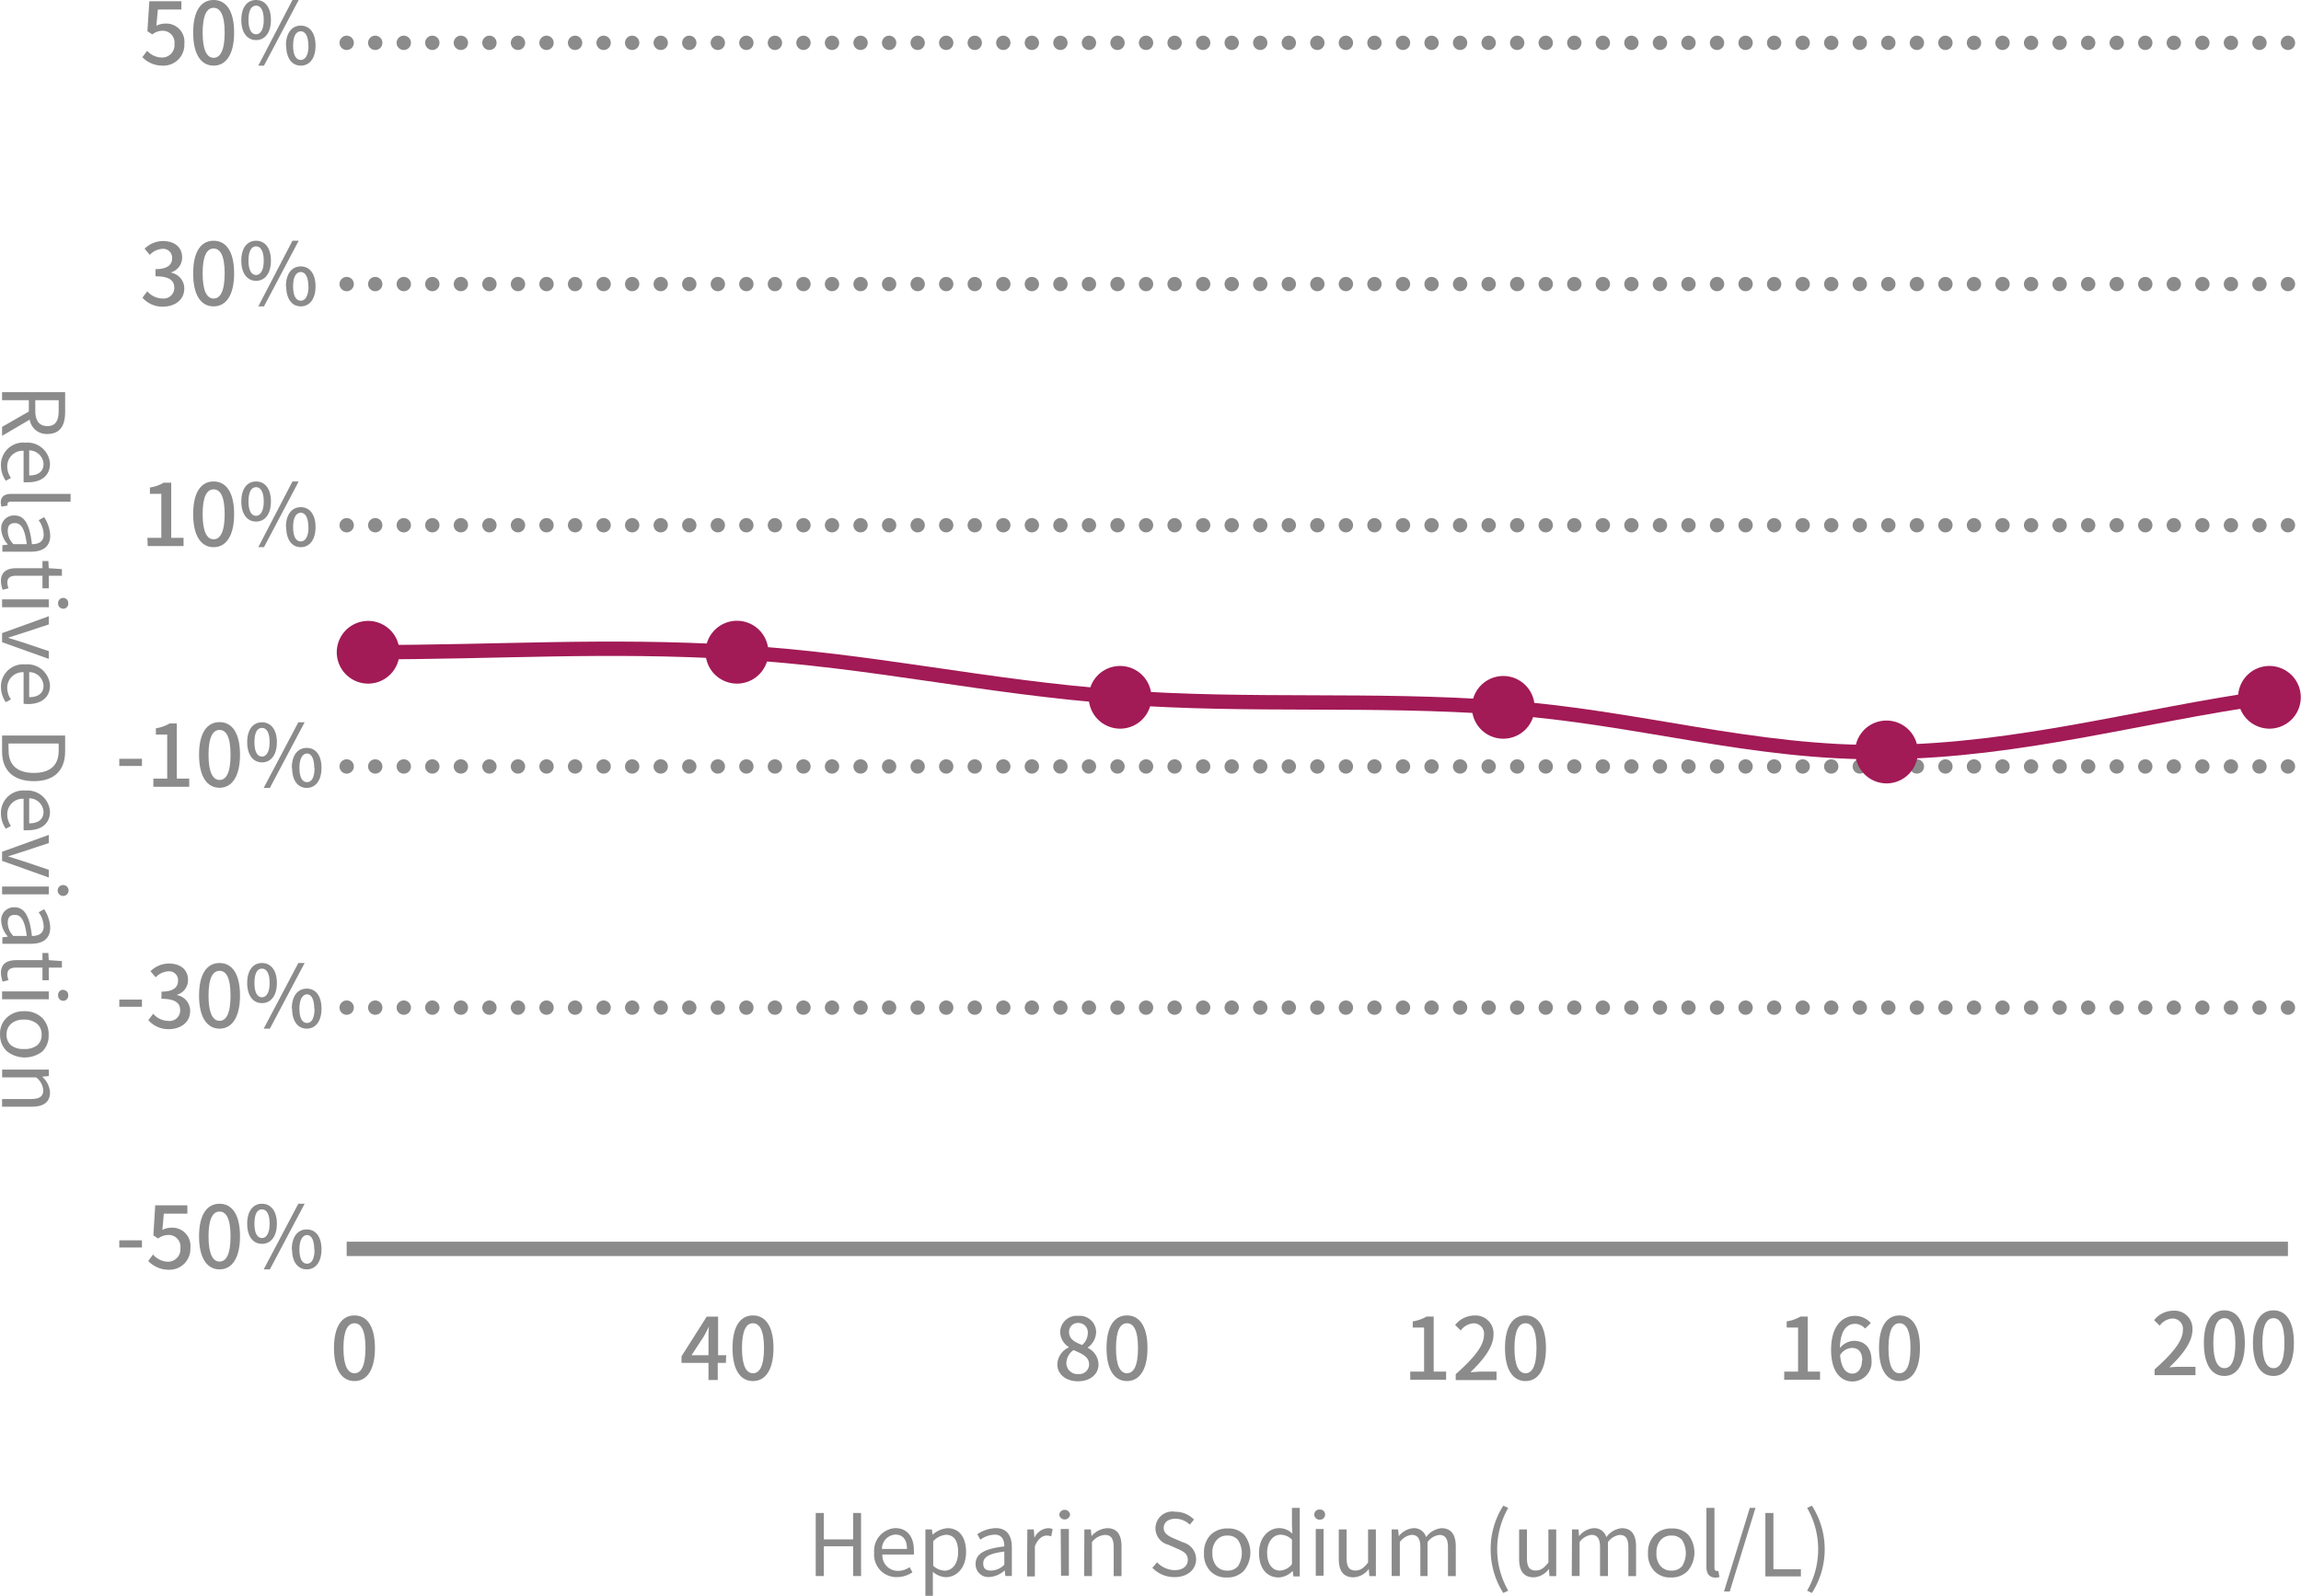 <svg id="隔离模式" xmlns="http://www.w3.org/2000/svg" viewBox="0 0 320.78 222.46"><defs><style>.cls-1,.cls-2,.cls-5,.cls-7{fill:none;stroke-width:2px;}.cls-1,.cls-2,.cls-7{stroke:#8b8b8b;stroke-miterlimit:10;}.cls-1,.cls-2,.cls-5{stroke-linecap:round;}.cls-2{stroke-dasharray:0 3.98;}.cls-3{fill:#8b8b8b;}.cls-4,.cls-6{fill:#a21a56;}.cls-5{stroke:#a21a56;stroke-linejoin:round;}.cls-6{fill-rule:evenodd;}</style></defs><title>矢量智能对象3</title><line class="cls-1" x1="48.33" y1="39.6" x2="48.33" y2="39.6"/><line class="cls-2" x1="52.31" y1="39.6" x2="316.97" y2="39.6"/><line class="cls-1" x1="318.96" y1="39.6" x2="318.96" y2="39.6"/><line class="cls-1" x1="48.33" y1="73.22" x2="48.33" y2="73.22"/><line class="cls-2" x1="52.31" y1="73.22" x2="316.97" y2="73.22"/><line class="cls-1" x1="318.96" y1="73.22" x2="318.96" y2="73.22"/><line class="cls-1" x1="48.33" y1="106.85" x2="48.33" y2="106.85"/><line class="cls-2" x1="52.31" y1="106.85" x2="316.97" y2="106.85"/><line class="cls-1" x1="318.96" y1="106.85" x2="318.96" y2="106.85"/><line class="cls-1" x1="48.33" y1="5.97" x2="48.33" y2="5.97"/><line class="cls-2" x1="52.31" y1="5.97" x2="316.97" y2="5.97"/><line class="cls-1" x1="318.96" y1="5.97" x2="318.96" y2="5.97"/><line class="cls-1" x1="48.33" y1="140.47" x2="48.33" y2="140.47"/><line class="cls-2" x1="52.31" y1="140.47" x2="316.97" y2="140.47"/><line class="cls-1" x1="318.96" y1="140.47" x2="318.96" y2="140.47"/><path class="cls-3" d="M8668.84,680.76l.66-.89a2.83,2.83,0,0,0,2.06.94,1.72,1.72,0,0,0,1.75-1.88,1.64,1.64,0,0,0-1.68-1.85,2.29,2.29,0,0,0-1.41.51l-.68-.45.27-4.18h4.47v1.16H8671l-.21,2.27a2.57,2.57,0,0,1,1.22-.31,2.53,2.53,0,0,1,2.68,2.8,2.91,2.91,0,0,1-3,3.06A3.87,3.87,0,0,1,8668.84,680.76Z" transform="translate(-8648.99 -672.79)"/><path class="cls-3" d="M8675.92,677.33c0-3.05,1.11-4.54,2.85-4.54s2.86,1.5,2.86,4.54-1.13,4.61-2.86,4.61S8675.92,680.4,8675.92,677.33Zm4.39,0c0-2.53-.64-3.45-1.54-3.45s-1.53.92-1.53,3.45.63,3.52,1.53,3.52S8680.31,679.89,8680.31,677.33Z" transform="translate(-8648.99 -672.79)"/><path class="cls-3" d="M8682.63,675.57c0-1.77.82-2.78,2.06-2.78s2.07,1,2.07,2.78-.84,2.81-2.07,2.81S8682.63,677.35,8682.63,675.57Zm3.13,0c0-1.37-.45-2-1.07-2s-1.06.6-1.06,2,.45,2,1.06,2S8685.76,676.93,8685.76,675.57Zm4-2.78h.87l-4.84,9.15H8685Zm-.91,6.36c0-1.78.84-2.79,2.07-2.79s2.06,1,2.06,2.79-.84,2.79-2.06,2.79S8688.89,680.92,8688.89,679.15Zm3.13,0c0-1.37-.45-2-1.06-2s-1.07.6-1.07,2,.45,2,1.07,2S8692,680.5,8692,679.15Z" transform="translate(-8648.99 -672.79)"/><path class="cls-3" d="M8668.85,714.29l.67-.89a2.87,2.87,0,0,0,2.09,1,1.49,1.49,0,0,0,1.68-1.47c0-1-.63-1.62-2.62-1.62v-1c1.74,0,2.32-.66,2.32-1.54a1.25,1.25,0,0,0-1.36-1.29,2.62,2.62,0,0,0-1.76.84l-.72-.86a3.73,3.73,0,0,1,2.53-1.07c1.58,0,2.7.82,2.7,2.28a2.15,2.15,0,0,1-1.52,2.08v.06a2.22,2.22,0,0,1,1.82,2.2c0,1.6-1.33,2.53-3,2.53A3.67,3.67,0,0,1,8668.85,714.29Z" transform="translate(-8648.99 -672.79)"/><path class="cls-3" d="M8675.92,710.9c0-3.06,1.11-4.55,2.85-4.55s2.86,1.5,2.86,4.55-1.13,4.6-2.86,4.6S8675.92,714,8675.92,710.9Zm4.39,0c0-2.53-.64-3.46-1.54-3.46s-1.53.93-1.53,3.46.63,3.51,1.53,3.51S8680.31,713.45,8680.31,710.9Z" transform="translate(-8648.99 -672.79)"/><path class="cls-3" d="M8682.63,709.13c0-1.77.82-2.78,2.06-2.78s2.07,1,2.07,2.78-.84,2.81-2.07,2.81S8682.63,710.91,8682.63,709.13Zm3.13,0c0-1.36-.45-2-1.07-2s-1.06.6-1.06,2,.45,2,1.06,2S8685.76,710.49,8685.76,709.13Zm4-2.78h.87l-4.84,9.15H8685Zm-.91,6.36c0-1.78.84-2.78,2.07-2.78s2.06,1,2.06,2.78-.84,2.79-2.06,2.79S8688.89,714.48,8688.89,712.71Zm3.13,0c0-1.37-.45-2-1.06-2s-1.07.6-1.07,2,.45,2,1.07,2S8692,714.06,8692,712.71Z" transform="translate(-8648.99 -672.79)"/><path class="cls-3" d="M8845.59,864h1.93v-6.14h-1.58V857a5.58,5.58,0,0,0,1.92-.67h1V864h1.73v1.14h-5Z" transform="translate(-8648.99 -672.79)"/><path class="cls-3" d="M8851.93,864.36c2.6-2.3,3.94-4,3.94-5.47a1.44,1.44,0,0,0-1.5-1.62,2.42,2.42,0,0,0-1.74,1l-.78-.77a3.47,3.47,0,0,1,2.69-1.32,2.5,2.5,0,0,1,2.66,2.65c0,1.7-1.35,3.47-3.22,5.25.45,0,1-.08,1.44-.08h2.2v1.18h-5.69Z" transform="translate(-8648.99 -672.79)"/><path class="cls-3" d="M8858.8,860.72c0-3.06,1.12-4.55,2.86-4.55s2.85,1.5,2.85,4.55-1.13,4.6-2.85,4.6S8858.8,863.79,8858.8,860.72Zm4.39,0c0-2.53-.63-3.46-1.53-3.46s-1.54.93-1.54,3.46.64,3.51,1.54,3.51S8863.19,863.27,8863.19,860.72Z" transform="translate(-8648.99 -672.79)"/><path class="cls-3" d="M8897.73,864h1.93v-6.14h-1.59V857a5.5,5.5,0,0,0,1.92-.67H8901V864h1.72v1.14h-5Z" transform="translate(-8648.99 -672.79)"/><path class="cls-3" d="M8909,858a1.9,1.9,0,0,0-1.38-.66c-1.13,0-2.07.85-2.13,3.37a2.66,2.66,0,0,1,1.92-1c1.49,0,2.49.91,2.49,2.78a2.69,2.69,0,0,1-2.64,2.89c-1.68,0-3-1.4-3-4.4,0-3.39,1.6-4.75,3.33-4.75a3,3,0,0,1,2.21,1Zm-.39,4.47c0-1.14-.5-1.77-1.45-1.77a2,2,0,0,0-1.64,1c.14,1.75.78,2.58,1.73,2.58C8908,864.27,8908.57,863.57,8908.57,862.43Z" transform="translate(-8648.99 -672.79)"/><path class="cls-3" d="M8910.94,860.72c0-3.06,1.11-4.55,2.85-4.55s2.86,1.5,2.86,4.55-1.13,4.6-2.86,4.6S8910.94,863.79,8910.94,860.72Zm4.39,0c0-2.53-.64-3.46-1.54-3.46s-1.53.93-1.53,3.46.63,3.51,1.53,3.51S8915.33,863.27,8915.33,860.72Z" transform="translate(-8648.99 -672.79)"/><path class="cls-3" d="M8949.36,863.69c2.6-2.3,3.94-4,3.94-5.47a1.43,1.43,0,0,0-1.49-1.62,2.38,2.38,0,0,0-1.74,1l-.78-.77a3.43,3.43,0,0,1,2.68-1.32,2.5,2.5,0,0,1,2.67,2.65c0,1.7-1.36,3.47-3.23,5.25a14.37,14.37,0,0,1,1.44-.08h2.21v1.17h-5.7Z" transform="translate(-8648.99 -672.79)"/><path class="cls-3" d="M8956.23,860c0-3,1.12-4.54,2.86-4.54s2.85,1.5,2.85,4.54-1.12,4.61-2.85,4.61S8956.23,863.11,8956.23,860Zm4.39,0c0-2.53-.63-3.45-1.53-3.45s-1.54.92-1.54,3.45.64,3.52,1.54,3.52S8960.62,862.6,8960.62,860Z" transform="translate(-8648.99 -672.79)"/><path class="cls-3" d="M8963.07,860c0-3,1.12-4.54,2.86-4.54s2.85,1.5,2.85,4.54-1.12,4.61-2.85,4.61S8963.07,863.11,8963.07,860Zm4.39,0c0-2.53-.63-3.45-1.53-3.45s-1.54.92-1.54,3.45.64,3.52,1.54,3.52S8967.46,862.6,8967.46,860Z" transform="translate(-8648.99 -672.79)"/><path class="cls-3" d="M8669.54,747.77h1.94v-6.14h-1.59v-.88a5.31,5.31,0,0,0,1.92-.67h1.05v7.69h1.72v1.14h-5Z" transform="translate(-8648.99 -672.79)"/><path class="cls-3" d="M8675.92,744.46c0-3.06,1.11-4.55,2.85-4.55s2.86,1.5,2.86,4.55-1.13,4.61-2.86,4.61S8675.92,747.53,8675.92,744.46Zm4.39,0c0-2.53-.64-3.45-1.54-3.45s-1.53.92-1.53,3.45.63,3.51,1.53,3.51S8680.31,747,8680.31,744.46Z" transform="translate(-8648.99 -672.79)"/><path class="cls-3" d="M8682.63,742.7c0-1.78.82-2.79,2.06-2.79s2.07,1,2.07,2.79-.84,2.8-2.07,2.8S8682.63,744.47,8682.63,742.7Zm3.13,0c0-1.37-.45-2-1.07-2s-1.06.6-1.06,2,.45,2,1.06,2S8685.76,744.05,8685.76,742.7Zm4-2.79h.87l-4.84,9.16H8685Zm-.91,6.36c0-1.77.84-2.78,2.07-2.78s2.06,1,2.06,2.78-.84,2.8-2.06,2.8S8688.89,748.05,8688.89,746.27Zm3.13,0c0-1.37-.45-2-1.06-2s-1.07.6-1.07,2,.45,2,1.07,2S8692,747.63,8692,746.27Z" transform="translate(-8648.99 -672.79)"/><path class="cls-3" d="M8796.39,863a2.7,2.7,0,0,1,1.59-2.37v-.06a2.51,2.51,0,0,1-1.19-2.07,2.3,2.3,0,0,1,2.52-2.27,2.28,2.28,0,0,1,2.49,2.33,2.76,2.76,0,0,1-1.16,2.08v.06a2.6,2.6,0,0,1,1.49,2.34c0,1.31-1.15,2.31-2.86,2.31S8796.39,864.34,8796.39,863Zm4.43,0c0-1.08-1-1.49-2.17-2a2.26,2.26,0,0,0-1,1.85,1.54,1.54,0,0,0,1.68,1.49A1.36,1.36,0,0,0,8800.82,863Zm-.18-4.35a1.31,1.31,0,0,0-1.35-1.43,1.21,1.21,0,0,0-1.26,1.28c0,1,.84,1.41,1.82,1.79A2.21,2.21,0,0,0,8800.64,858.62Z" transform="translate(-8648.99 -672.79)"/><path class="cls-3" d="M8803.25,860.72c0-3.06,1.11-4.55,2.85-4.55s2.86,1.5,2.86,4.55-1.13,4.6-2.86,4.6S8803.25,863.79,8803.25,860.72Zm4.39,0c0-2.53-.64-3.46-1.54-3.46s-1.53.93-1.53,3.46.63,3.51,1.53,3.51S8807.64,863.27,8807.64,860.72Z" transform="translate(-8648.99 -672.79)"/><path class="cls-3" d="M8750.18,862.79h-1.13v2.38h-1.29v-2.38H8744v-.92l3.51-5.53h1.59v5.38h1.13Zm-2.42-1.07v-2.31c0-.48,0-1.22.07-1.7h0c-.21.44-.45.89-.7,1.35l-1.74,2.66Z" transform="translate(-8648.99 -672.79)"/><path class="cls-3" d="M8751.11,860.72c0-3.06,1.11-4.55,2.85-4.55s2.86,1.5,2.86,4.55-1.13,4.6-2.86,4.6S8751.11,863.79,8751.11,860.72Zm4.39,0c0-2.53-.64-3.46-1.54-3.46s-1.53.93-1.53,3.46.63,3.51,1.53,3.51S8755.5,863.27,8755.5,860.72Z" transform="translate(-8648.99 -672.79)"/><path class="cls-3" d="M8665.62,778.57h3.16v1h-3.16Z" transform="translate(-8648.99 -672.79)"/><path class="cls-3" d="M8670.37,781.33h1.93v-6.14h-1.58v-.87a5.37,5.37,0,0,0,1.92-.68h1v7.69h1.73v1.14h-5Z" transform="translate(-8648.99 -672.79)"/><path class="cls-3" d="M8676.74,778c0-3.06,1.12-4.54,2.86-4.54s2.85,1.5,2.85,4.54-1.13,4.61-2.85,4.61S8676.74,781.09,8676.74,778Zm4.39,0c0-2.53-.63-3.45-1.53-3.45s-1.54.92-1.54,3.45.64,3.52,1.54,3.52S8681.13,780.58,8681.13,778Z" transform="translate(-8648.99 -672.79)"/><path class="cls-3" d="M8683.45,776.26c0-1.78.83-2.78,2.06-2.78s2.08,1,2.08,2.78-.84,2.81-2.08,2.81S8683.45,778,8683.45,776.26Zm3.13,0c0-1.37-.44-2-1.07-2s-1.05.6-1.05,2,.44,2,1.05,2S8686.58,777.61,8686.58,776.26Zm4-2.78h.88l-4.85,9.15h-.86Zm-.91,6.35c0-1.77.84-2.78,2.08-2.78s2.06,1,2.06,2.78-.84,2.8-2.06,2.8S8689.71,781.61,8689.71,779.83Zm3.13,0c0-1.36-.44-2-1-2s-1.07.6-1.07,2,.44,2,1.07,2S8692.84,781.19,8692.84,779.83Z" transform="translate(-8648.99 -672.79)"/><path class="cls-3" d="M8665.62,812.14h3.16v1h-3.16Z" transform="translate(-8648.99 -672.79)"/><path class="cls-3" d="M8669.67,815l.68-.89a2.82,2.82,0,0,0,2.08,1,1.48,1.48,0,0,0,1.68-1.46c0-1-.62-1.62-2.61-1.62v-1c1.74,0,2.31-.66,2.31-1.55a1.23,1.23,0,0,0-1.35-1.28,2.6,2.6,0,0,0-1.77.84l-.72-.86a3.72,3.72,0,0,1,2.53-1.07c1.59,0,2.7.81,2.7,2.28a2.12,2.12,0,0,1-1.52,2.07v.06a2.23,2.23,0,0,1,1.82,2.21c0,1.59-1.33,2.53-3,2.53A3.67,3.67,0,0,1,8669.67,815Z" transform="translate(-8648.99 -672.79)"/><path class="cls-3" d="M8676.74,811.58c0-3.05,1.12-4.54,2.86-4.54s2.85,1.5,2.85,4.54-1.13,4.61-2.85,4.61S8676.74,814.65,8676.74,811.58Zm4.39,0c0-2.53-.63-3.45-1.53-3.45s-1.54.92-1.54,3.45.64,3.52,1.54,3.52S8681.13,814.14,8681.13,811.58Z" transform="translate(-8648.99 -672.79)"/><path class="cls-3" d="M8683.45,809.82c0-1.77.83-2.78,2.06-2.78s2.08,1,2.08,2.78-.84,2.81-2.08,2.81S8683.45,811.6,8683.45,809.82Zm3.13,0c0-1.37-.44-2-1.07-2s-1.05.6-1.05,2,.44,2,1.05,2S8686.58,811.18,8686.58,809.82Zm4-2.78h.88l-4.85,9.15h-.86Zm-.91,6.36c0-1.78.84-2.79,2.08-2.79s2.06,1,2.06,2.79-.84,2.79-2.06,2.79S8689.71,815.17,8689.71,813.4Zm3.13,0c0-1.37-.44-2-1-2s-1.07.6-1.07,2,.44,2,1.07,2S8692.84,814.75,8692.84,813.4Z" transform="translate(-8648.99 -672.79)"/><path class="cls-3" d="M8665.62,845.7h3.16v1h-3.16Z" transform="translate(-8648.99 -672.79)"/><path class="cls-3" d="M8669.66,848.58l.66-.9a2.85,2.85,0,0,0,2.06,1,1.73,1.73,0,0,0,1.76-1.89,1.64,1.64,0,0,0-1.68-1.84,2.3,2.3,0,0,0-1.42.5l-.67-.44.26-4.19h4.48v1.16h-3.28l-.2,2.27a2.5,2.5,0,0,1,1.21-.31,2.53,2.53,0,0,1,2.69,2.8,2.91,2.91,0,0,1-3,3.06A3.92,3.92,0,0,1,8669.66,848.58Z" transform="translate(-8648.99 -672.79)"/><path class="cls-3" d="M8676.74,845.15c0-3.06,1.12-4.55,2.86-4.55s2.85,1.5,2.85,4.55-1.13,4.6-2.85,4.6S8676.74,848.22,8676.74,845.15Zm4.39,0c0-2.53-.63-3.46-1.53-3.46s-1.54.93-1.54,3.46.64,3.51,1.54,3.51S8681.13,847.7,8681.13,845.15Z" transform="translate(-8648.99 -672.79)"/><path class="cls-3" d="M8683.45,843.38c0-1.77.83-2.78,2.06-2.78s2.08,1,2.08,2.78-.84,2.81-2.08,2.81S8683.45,845.16,8683.45,843.38Zm3.13,0c0-1.36-.44-2-1.07-2s-1.05.6-1.05,2,.44,2,1.05,2S8686.58,844.74,8686.58,843.38Zm4-2.78h.88l-4.85,9.15h-.86Zm-.91,6.36c0-1.78.84-2.78,2.08-2.78s2.06,1,2.06,2.78-.84,2.79-2.06,2.79S8689.71,848.73,8689.71,847Zm3.13,0c0-1.37-.44-2-1-2s-1.07.6-1.07,2,.44,2,1.07,2S8692.84,848.31,8692.84,847Z" transform="translate(-8648.99 -672.79)"/><path class="cls-3" d="M8695.55,860.72c0-3.06,1.12-4.55,2.86-4.55s2.85,1.5,2.85,4.55-1.12,4.6-2.85,4.6S8695.55,863.79,8695.55,860.72Zm4.39,0c0-2.53-.63-3.46-1.53-3.46s-1.54.93-1.54,3.46.64,3.51,1.54,3.51S8699.94,863.27,8699.94,860.72Z" transform="translate(-8648.99 -672.79)"/><path class="cls-4" d="M8713.25,830.61" transform="translate(-8648.99 -672.79)"/><path class="cls-3" d="M8649.28,732.3l3.73-2.14v-1.58h-3.73v-1.12h8.79v2.76c0,1.79-.63,3.07-2.47,3.07a2.38,2.38,0,0,1-2.47-2l-3.85,2.26Zm4.63-3.72v1.47c0,1.38.55,2.14,1.69,2.14s1.57-.76,1.57-2.14v-1.47Z" transform="translate(-8648.99 -672.79)"/><path class="cls-3" d="M8652.53,734.5a3.15,3.15,0,0,1,3.43,2.93c0,1.66-1.2,2.59-3.06,2.59a4.94,4.94,0,0,1-.62,0v-4.39a2.16,2.16,0,0,0-2.28,2.16,2.78,2.78,0,0,0,.52,1.63l-.72.39a3.8,3.8,0,0,1-.68-2.16A3.11,3.11,0,0,1,8652.53,734.5Zm.53,4.57c1.32,0,2-.6,2-1.62a2,2,0,0,0-2-1.87Z" transform="translate(-8648.99 -672.79)"/><path class="cls-3" d="M8650.58,741.64h8.25v1.09h-8.33c-.33,0-.46.14-.46.31a1.16,1.16,0,0,0,0,.23l-.84.15a1.69,1.69,0,0,1-.1-.63C8649.12,742,8649.65,741.64,8650.58,741.64Z" transform="translate(-8648.99 -672.79)"/><path class="cls-3" d="M8651,744.65c1.42,0,2.12,1.23,2.44,4,.84,0,1.64-.27,1.64-1.34a3.59,3.59,0,0,0-.7-2l.76-.43a5,5,0,0,1,.85,2.57c0,1.58-1.07,2.25-2.67,2.25h-4v-.9l.78-.09v0a3.45,3.45,0,0,1-.94-2.16A1.77,1.77,0,0,1,8651,744.65Zm-.11,4h1.83c-.27-2.19-.81-2.94-1.65-2.94s-1,.51-1,1.16A2.66,2.66,0,0,0,8650.86,748.65Z" transform="translate(-8648.99 -672.79)"/><path class="cls-3" d="M8651.29,752h3.62v-1h.82l.06,1,1.83.13v.92h-1.83v1.76h-.88v-1.76h-3.64c-.8,0-1.26.25-1.26,1a2.47,2.47,0,0,0,.17.75l-.82.21a4.06,4.06,0,0,1-.24-1.2C8649.12,752.48,8650,752,8651.29,752Z" transform="translate(-8648.99 -672.79)"/><path class="cls-3" d="M8655.79,756.35v1.09h-6.51v-1.09Zm2-.21a.7.7,0,0,1,.71.76.69.69,0,0,1-.71.75.71.71,0,0,1-.7-.75A.72.72,0,0,1,8657.84,756.14Z" transform="translate(-8648.99 -672.79)"/><path class="cls-3" d="M8655.79,758.7v1.14l-3.7,1.22-1.92.61v.05l1.92.6,3.7,1.24v1.08l-6.51-2.32v-1.27Z" transform="translate(-8648.99 -672.79)"/><path class="cls-3" d="M8652.53,765.41a3.15,3.15,0,0,1,3.43,2.94c0,1.65-1.2,2.59-3.06,2.59a4.7,4.7,0,0,1-.62-.05V766.5a2.16,2.16,0,0,0-2.28,2.16,2.78,2.78,0,0,0,.52,1.63l-.72.39a3.79,3.79,0,0,1-.68-2.15A3.11,3.11,0,0,1,8652.53,765.41Zm.53,4.57c1.32,0,2-.6,2-1.62a2,2,0,0,0-2-1.87Z" transform="translate(-8648.99 -672.79)"/><path class="cls-3" d="M8658.07,775.33v2.21c0,2.7-1.57,4.15-4.36,4.15s-4.43-1.45-4.43-4.1v-2.26Zm-7.88,2.11c0,2.08,1.3,3.1,3.52,3.1s3.46-1,3.46-3.1v-1h-7Z" transform="translate(-8648.99 -672.79)"/><path class="cls-3" d="M8652.53,783a3.15,3.15,0,0,1,3.43,2.94c0,1.65-1.2,2.59-3.06,2.59a4.7,4.7,0,0,1-.62,0v-4.39a2.16,2.16,0,0,0-2.28,2.16,2.78,2.78,0,0,0,.52,1.63l-.72.39a3.79,3.79,0,0,1-.68-2.15A3.11,3.11,0,0,1,8652.53,783Zm.53,4.57c1.32,0,2-.6,2-1.62a2,2,0,0,0-2-1.87Z" transform="translate(-8648.99 -672.79)"/><path class="cls-3" d="M8655.79,789.18v1.14l-3.7,1.22-1.92.61v.05l1.92.6,3.7,1.24v1.08l-6.51-2.32v-1.27Z" transform="translate(-8648.99 -672.79)"/><path class="cls-3" d="M8655.79,796.38v1.09h-6.51v-1.09Zm2-.21a.76.76,0,0,1,0,1.52.76.76,0,0,1,0-1.52Z" transform="translate(-8648.99 -672.79)"/><path class="cls-3" d="M8651,799.27c1.42,0,2.12,1.24,2.44,4,.84,0,1.64-.28,1.64-1.35a3.56,3.56,0,0,0-.7-1.95l.76-.43a4.92,4.92,0,0,1,.85,2.56c0,1.59-1.07,2.26-2.67,2.26h-4v-.9l.78-.1v0a3.5,3.5,0,0,1-.94-2.16A1.77,1.77,0,0,1,8651,799.27Zm-.11,4h1.83c-.27-2.2-.81-2.94-1.65-2.94s-1,.5-1,1.15A2.68,2.68,0,0,0,8650.86,803.28Z" transform="translate(-8648.99 -672.79)"/><path class="cls-3" d="M8651.29,806.64h3.62v-1h.82l.06,1,1.83.13v.91h-1.83v1.76h-.88v-1.76h-3.64c-.8,0-1.26.25-1.26,1a2.48,2.48,0,0,0,.17.74l-.82.22a4.19,4.19,0,0,1-.24-1.2C8649.12,807.11,8650,806.64,8651.29,806.64Z" transform="translate(-8648.99 -672.79)"/><path class="cls-3" d="M8655.79,811v1.09h-6.51V811Zm2-.2a.69.69,0,0,1,.71.75.7.7,0,0,1-.71.76.72.72,0,0,1-.7-.76A.71.71,0,0,1,8657.84,810.77Z" transform="translate(-8648.99 -672.79)"/><path class="cls-3" d="M8652.31,813.76a3.48,3.48,0,0,1,2.53.9,3.19,3.19,0,0,1,.93,2.43,3,3,0,0,1-.89,2.29,4,4,0,0,1-4.95-.06A3.09,3.09,0,0,1,8649,817a3,3,0,0,1,.91-2.32A3.35,3.35,0,0,1,8652.31,813.76Zm0,1.17a2.57,2.57,0,0,0-1.76.57,1.9,1.9,0,0,0-.64,1.52,1.84,1.84,0,0,0,.63,1.5,2.8,2.8,0,0,0,1.8.51,2.84,2.84,0,0,0,1.82-.51,1.84,1.84,0,0,0,.63-1.5,1.89,1.89,0,0,0-.66-1.53A2.75,2.75,0,0,0,8652.34,814.93Z" transform="translate(-8648.99 -672.79)"/><path class="cls-3" d="M8655.79,821.9v.9l-.93.09v0a3.13,3.13,0,0,1,1.1,2.18c0,1.37-.89,2-2.55,2h-4.13V826h4c1.23,0,1.74-.37,1.74-1.23a2.48,2.48,0,0,0-1-1.79h-4.73V821.9Z" transform="translate(-8648.99 -672.79)"/><path class="cls-3" d="M8762.71,883.71h1.12v3.68h4.1v-3.68h1.1v8.79h-1.1v-4.15h-4.1v4.15h-1.12Z" transform="translate(-8648.99 -672.79)"/><path class="cls-3" d="M8770.86,889.25a3.15,3.15,0,0,1,2.94-3.43c1.65,0,2.59,1.2,2.59,3.06a3.53,3.53,0,0,1,0,.62H8772a2.16,2.16,0,0,0,2.16,2.28,2.75,2.75,0,0,0,1.63-.52l.4.72a3.9,3.9,0,0,1-2.16.67A3.11,3.11,0,0,1,8770.86,889.25Zm4.57-.53c0-1.32-.6-2-1.62-2a2,2,0,0,0-1.87,2Z" transform="translate(-8648.99 -672.79)"/><path class="cls-3" d="M8778,886h.9l.1.74h0a3.48,3.48,0,0,1,2.08-.91c1.68,0,2.59,1.32,2.59,3.32,0,2.23-1.33,3.51-2.83,3.51a2.93,2.93,0,0,1-1.8-.75l0,1.14v2.21H8778Zm4.56,3.16c0-1.44-.48-2.41-1.72-2.41a2.72,2.72,0,0,0-1.75.9v3.42a2.54,2.54,0,0,0,1.6.68C8781.77,891.74,8782.56,890.77,8782.56,889.15Z" transform="translate(-8648.99 -672.79)"/><path class="cls-3" d="M8785,890.81c0-1.42,1.24-2.12,4-2.44,0-.84-.28-1.64-1.34-1.64a3.59,3.59,0,0,0-2,.7l-.43-.76a4.92,4.92,0,0,1,2.57-.85c1.58,0,2.25,1.07,2.25,2.67v4h-.9l-.1-.78h0a3.48,3.48,0,0,1-2.16.93A1.77,1.77,0,0,1,8785,890.81Zm4,.11v-1.83c-2.2.27-2.94.81-2.94,1.65s.5,1,1.15,1A2.68,2.68,0,0,0,8789,890.92Z" transform="translate(-8648.99 -672.79)"/><path class="cls-3" d="M8792.21,886h.9l.09,1.18h0a2.26,2.26,0,0,1,1.85-1.35,1.35,1.35,0,0,1,.69.14l-.2,1a1.62,1.62,0,0,0-.64-.11c-.54,0-1.21.39-1.64,1.5v4.19h-1.09Z" transform="translate(-8648.99 -672.79)"/><path class="cls-3" d="M8796.66,883.94a.76.76,0,0,1,1.51,0,.76.76,0,0,1-1.51,0Zm.2,2H8798v6.51h-1.09Z" transform="translate(-8648.99 -672.79)"/><path class="cls-3" d="M8800.16,886h.9l.1.93h0a3.11,3.11,0,0,1,2.18-1.1c1.37,0,2,.89,2,2.55v4.13h-1.09v-4c0-1.23-.37-1.74-1.24-1.74a2.49,2.49,0,0,0-1.79,1v4.73h-1.09Z" transform="translate(-8648.99 -672.79)"/><path class="cls-3" d="M8809.64,891.35l.66-.76a3.47,3.47,0,0,0,2.44,1.09c1.15,0,1.84-.57,1.84-1.44s-.63-1.18-1.46-1.55l-1.27-.56a2.35,2.35,0,0,1,1-4.59,3.58,3.58,0,0,1,2.59,1.09l-.58.71a2.88,2.88,0,0,0-2-.83c-1,0-1.64.51-1.64,1.3s.77,1.17,1.45,1.46l1.26.54a2.44,2.44,0,0,1,1.81,2.35c0,1.39-1.15,2.49-3,2.49A4.23,4.23,0,0,1,8809.64,891.35Z" transform="translate(-8648.99 -672.79)"/><path class="cls-3" d="M8816.84,889.33a3.5,3.5,0,0,1,.89-2.54,3.26,3.26,0,0,1,2.43-.92,2.94,2.94,0,0,1,2.29.89,4,4,0,0,1-.05,5,3.1,3.1,0,0,1-2.38.94,3,3,0,0,1-2.32-.91A3.38,3.38,0,0,1,8816.84,889.33Zm1.17,0a2.63,2.63,0,0,0,.56,1.77,1.93,1.93,0,0,0,1.52.64,1.82,1.82,0,0,0,1.5-.63,3.41,3.41,0,0,0,0-3.62,1.82,1.82,0,0,0-1.5-.63,1.88,1.88,0,0,0-1.52.66A2.67,2.67,0,0,0,8818,889.29Z" transform="translate(-8648.99 -672.79)"/><path class="cls-3" d="M8824.51,889.25c0-2.11,1.33-3.43,2.82-3.43a2.64,2.64,0,0,1,1.83.77l-.06-1.13V883h1.09v9.55h-.88l-.11-.77h0a2.86,2.86,0,0,1-2,.92C8825.56,892.65,8824.51,891.42,8824.51,889.25Zm4.59,1.59v-3.41a2.25,2.25,0,0,0-1.58-.69c-1.06,0-1.88,1-1.88,2.5s.64,2.5,1.8,2.5A2.23,2.23,0,0,0,8829.1,890.84Z" transform="translate(-8648.99 -672.79)"/><path class="cls-3" d="M8832.21,883.94a.7.7,0,0,1,.76-.71.69.69,0,0,1,.75.71.71.71,0,0,1-.75.7A.72.72,0,0,1,8832.21,883.94Zm.21,2h1.09v6.51h-1.09Z" transform="translate(-8648.99 -672.79)"/><path class="cls-3" d="M8835.63,890.11V886h1.09v4c0,1.21.36,1.73,1.23,1.73.67,0,1.14-.33,1.76-1.11V886h1.09v6.51h-.91l-.08-1h0a2.78,2.78,0,0,1-2.16,1.17C8836.24,892.65,8835.63,891.77,8835.63,890.11Z" transform="translate(-8648.99 -672.79)"/><path class="cls-3" d="M8843,886h.9l.1.94h0a2.87,2.87,0,0,1,2-1.11,1.73,1.73,0,0,1,1.8,1.25,3,3,0,0,1,2.14-1.25c1.35,0,2,.89,2,2.55v4.13h-1.09v-4c0-1.23-.38-1.74-1.21-1.74a2.4,2.4,0,0,0-1.64,1v4.73H8847v-4c0-1.23-.39-1.74-1.22-1.74a2.4,2.4,0,0,0-1.64,1v4.73H8843Z" transform="translate(-8648.99 -672.79)"/><path class="cls-3" d="M8856.8,888.77a11.23,11.23,0,0,1,1.76-6.08l.69.31a11.58,11.58,0,0,0,0,11.54l-.69.32A11.27,11.27,0,0,1,8856.8,888.77Z" transform="translate(-8648.99 -672.79)"/><path class="cls-3" d="M8860.77,890.11V886h1.09v4c0,1.21.36,1.73,1.23,1.73.67,0,1.14-.33,1.76-1.11V886h1.09v6.51H8865l-.08-1h0a2.78,2.78,0,0,1-2.16,1.17C8861.38,892.65,8860.77,891.77,8860.77,890.11Z" transform="translate(-8648.99 -672.79)"/><path class="cls-3" d="M8868.14,886h.9l.09.94h0a2.87,2.87,0,0,1,2-1.11,1.73,1.73,0,0,1,1.8,1.25,3,3,0,0,1,2.14-1.25c1.35,0,2,.89,2,2.55v4.13H8876v-4c0-1.23-.38-1.74-1.21-1.74a2.4,2.4,0,0,0-1.64,1v4.73h-1.1v-4c0-1.23-.38-1.74-1.21-1.74a2.4,2.4,0,0,0-1.64,1v4.73h-1.09Z" transform="translate(-8648.99 -672.79)"/><path class="cls-3" d="M8878.74,889.33a3.5,3.5,0,0,1,.9-2.54,3.23,3.23,0,0,1,2.43-.92,3,3,0,0,1,2.29.89,4,4,0,0,1-.06,5,3.09,3.09,0,0,1-2.37.94,3,3,0,0,1-2.32-.91A3.35,3.35,0,0,1,8878.74,889.33Zm1.17,0a2.58,2.58,0,0,0,.57,1.77,1.9,1.9,0,0,0,1.52.64,1.84,1.84,0,0,0,1.5-.63,3.47,3.47,0,0,0,0-3.62,1.84,1.84,0,0,0-1.5-.63,1.89,1.89,0,0,0-1.53.66A2.72,2.72,0,0,0,8879.91,889.29Z" transform="translate(-8648.99 -672.79)"/><path class="cls-3" d="M8886.88,891.2V883H8888v8.33c0,.33.15.46.31.46l.23,0,.16.84a1.78,1.78,0,0,1-.64.09C8887.22,892.65,8886.88,892.13,8886.88,891.2Z" transform="translate(-8648.99 -672.79)"/><path class="cls-3" d="M8892.93,883h.79l-3.59,11.66h-.8Z" transform="translate(-8648.99 -672.79)"/><path class="cls-3" d="M8895.1,883.71h1.12v7.84h3.83v1h-4.95Z" transform="translate(-8648.99 -672.79)"/><path class="cls-3" d="M8900.92,894.54a11.58,11.58,0,0,0,0-11.54l.67-.31a11.29,11.29,0,0,1,0,12.17Z" transform="translate(-8648.99 -672.79)"/><path class="cls-5" d="M8700.31,763.71c18.7,0,32.84-1.08,51.42,0" transform="translate(-8648.99 -672.79)"/><path class="cls-5" d="M8751.73,763.71c18.81,1.1,34.6,4.89,53.41,6.25" transform="translate(-8648.99 -672.79)"/><path class="cls-5" d="M8805.14,770c18.58,1.33,34.84.1,53.42,1.44" transform="translate(-8648.99 -672.79)"/><path class="cls-5" d="M8858.56,771.4c18.81,1.35,34.78,6.49,53.41,6.24" transform="translate(-8648.99 -672.79)"/><path class="cls-5" d="M8912,777.64c18.76-.25,34.73-5,53.42-7.68" transform="translate(-8648.99 -672.79)"/><path class="cls-6" d="M8695.94,763.71a4.37,4.37,0,1,1,4.37,4.38,4.37,4.37,0,0,1-4.37-4.38" transform="translate(-8648.99 -672.79)"/><path class="cls-6" d="M8747.35,763.71a4.38,4.38,0,1,1,4.38,4.38,4.38,4.38,0,0,1-4.38-4.38" transform="translate(-8648.99 -672.79)"/><path class="cls-6" d="M8800.77,770a4.37,4.37,0,1,1,4.37,4.37,4.38,4.38,0,0,1-4.37-4.37" transform="translate(-8648.99 -672.79)"/><path class="cls-6" d="M8854.19,771.4a4.37,4.37,0,1,1,4.37,4.37,4.37,4.37,0,0,1-4.37-4.37" transform="translate(-8648.99 -672.79)"/><path class="cls-6" d="M8907.6,777.64A4.38,4.38,0,1,1,8912,782a4.38,4.38,0,0,1-4.37-4.37" transform="translate(-8648.99 -672.79)"/><path class="cls-6" d="M8961,770a4.37,4.37,0,1,1,4.37,4.37A4.38,4.38,0,0,1,8961,770" transform="translate(-8648.99 -672.79)"/><line class="cls-7" x1="318.96" y1="174.1" x2="48.33" y2="174.1"/></svg>
